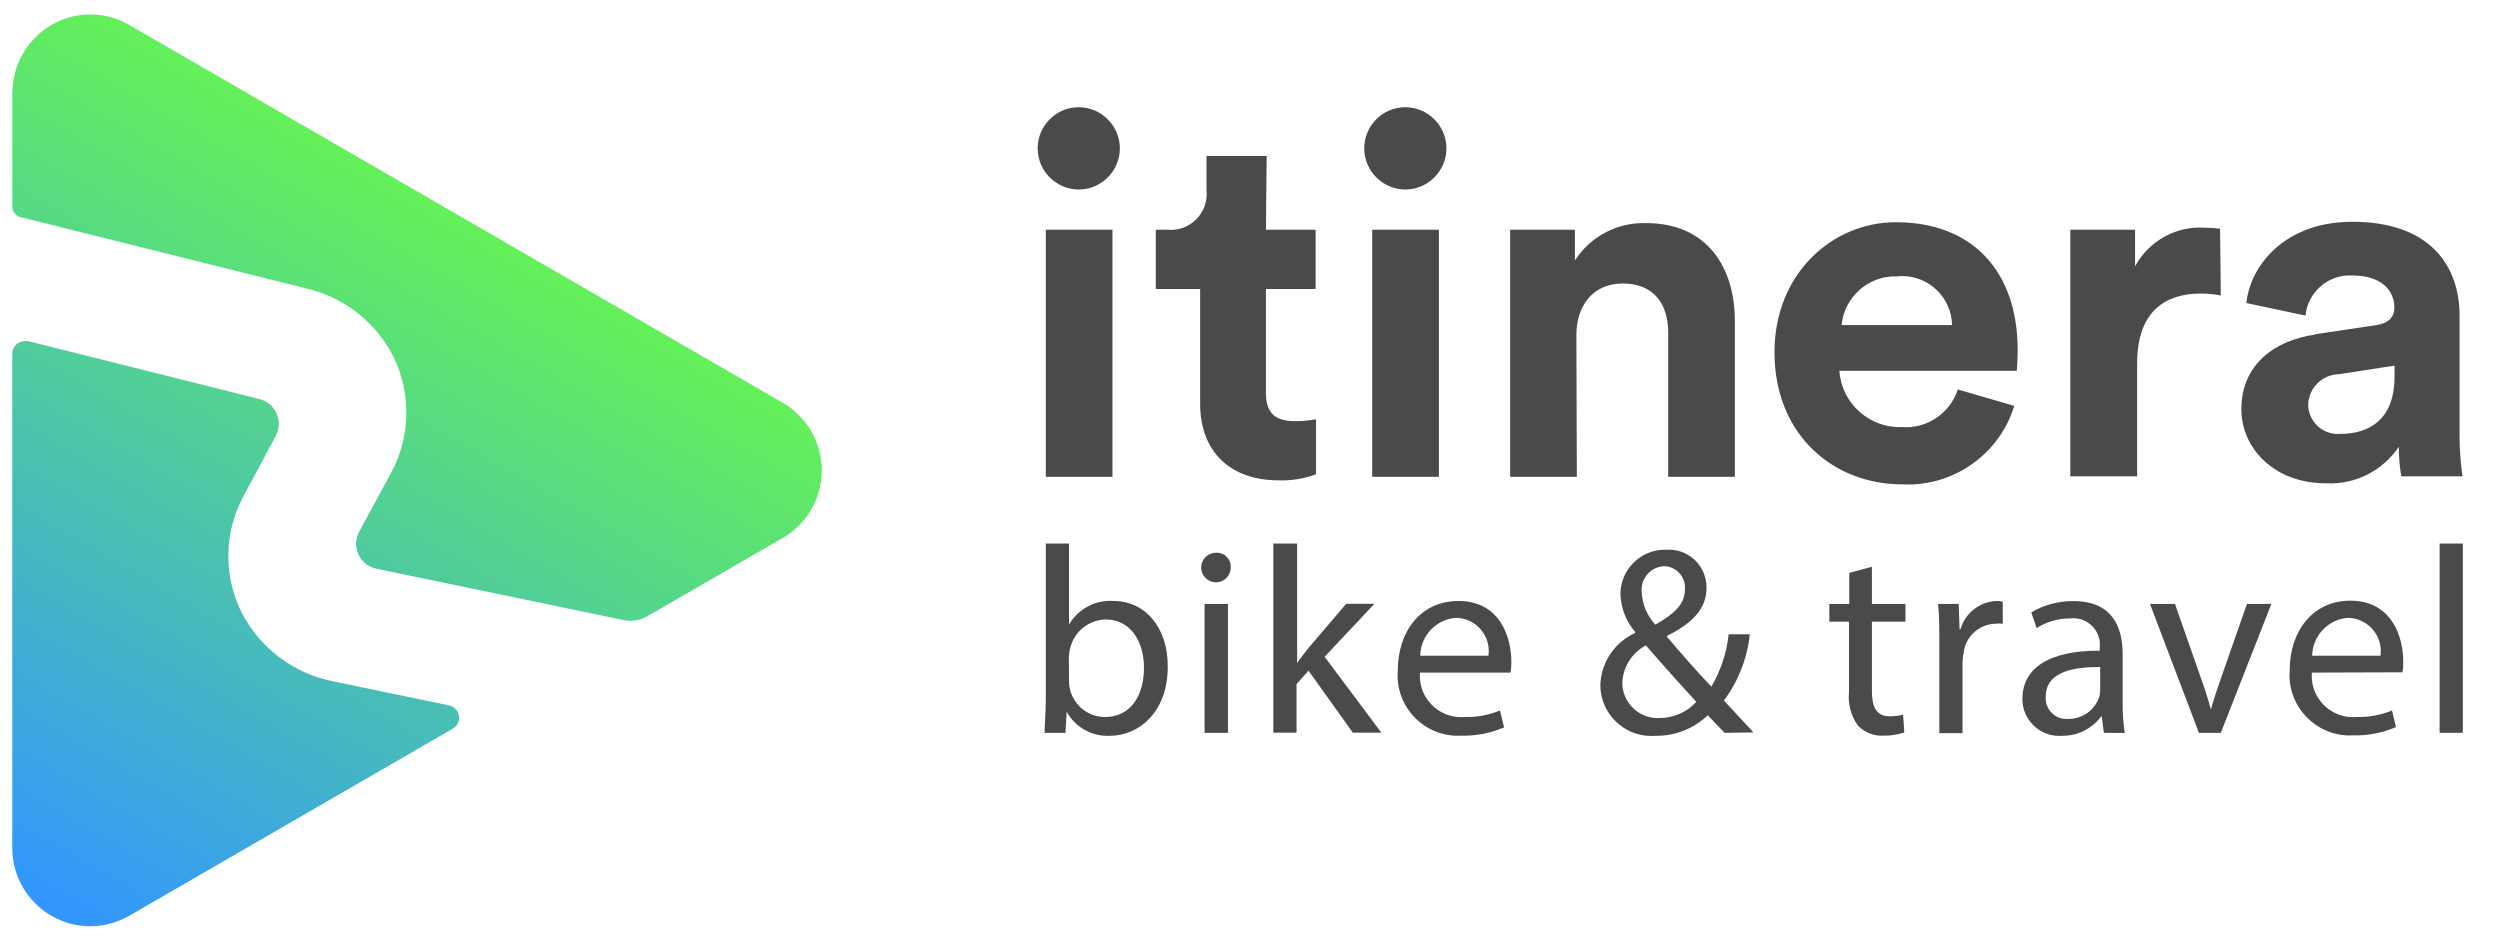 <?xml version="1.0" encoding="UTF-8" standalone="no"?> <svg xmlns="http://www.w3.org/2000/svg" xmlns:xlink="http://www.w3.org/1999/xlink" xmlns:serif="http://www.serif.com/" width="100%" height="100%" viewBox="0 0 169 64" version="1.1" xml:space="preserve" style="fill-rule:evenodd;clip-rule:evenodd;stroke-linejoin:round;stroke-miterlimit:2;"> <g id="Tavola-da-disegno1" serif:id="Tavola da disegno1" transform="matrix(0.975,0,0,0.903,-28.553,-18.128)"> <rect x="29.271" y="20.081" width="172.893" height="70.617" style="fill:none;"></rect> <g transform="matrix(1.025,0,0,1.108,-4.806,-9.681)"> <clipPath id="_clip1"> <path d="M34.09,50.73L34.09,84.16C34.09,84.163 34.09,84.166 34.09,84.169C34.09,87.06 36.469,89.439 39.36,89.439C40.287,89.439 41.198,89.194 42,88.73L63.9,76.08C64.157,75.927 64.315,75.649 64.315,75.35C64.315,74.953 64.037,74.606 63.65,74.52L55.84,72.9C53.123,72.381 50.799,70.623 49.56,68.15C48.359,65.687 48.423,62.788 49.73,60.38L51.92,56.3C52.05,56.052 52.119,55.776 52.119,55.495C52.119,54.709 51.582,54.016 50.82,53.82L35.15,49.9L34.94,49.9C34.474,49.9 34.09,50.284 34.09,50.75M34.09,33.13L34.09,40.8C34.089,41.144 34.326,41.447 34.66,41.53L54,46.35C56.352,46.901 58.38,48.391 59.61,50.47C61.083,53.034 61.125,56.188 59.72,58.79L57.55,62.79C57.418,63.039 57.349,63.316 57.349,63.598C57.349,64.407 57.919,65.111 58.71,65.28L75.43,68.75C75.964,68.86 76.52,68.779 77,68.52L86.21,63.2C87.84,62.26 88.847,60.516 88.847,58.635C88.847,56.754 87.84,55.01 86.21,54.07L42,28.54C41.206,28.074 40.301,27.829 39.38,27.83C36.483,27.83 34.1,30.213 34.1,33.11"></path> </clipPath> <g clip-path="url(#_clip1)"> <g transform="matrix(0.5,-0.866,0.866,0.5,-20.39,83.26)"> <rect x="20.75" y="19.47" width="82.31" height="79.64" style="fill:url(#_Linear2);"></rect> </g> </g> </g> <g transform="matrix(1.025,0,0,1.108,-4.806,-9.681)"> <path d="M106.24,34.1C107.761,34.106 109.01,35.359 109.01,36.88C109.01,38.405 107.755,39.66 106.23,39.66C104.716,39.66 103.466,38.424 103.45,36.91C103.45,36.897 103.45,36.883 103.45,36.87C103.45,35.35 104.7,34.1 106.22,34.1C106.226,34.1 106.233,34.1 106.24,34.1M104,42.38L108.51,42.38L108.51,59.07L104,59.07L104,42.38ZM118.89,42.38L122.25,42.38L122.25,46.38L118.89,46.38L118.89,53.38C118.89,54.84 119.57,55.31 120.89,55.31C121.356,55.312 121.822,55.268 122.28,55.18L122.28,58.9C121.468,59.2 120.605,59.339 119.74,59.31C116.48,59.31 114.44,57.37 114.44,54.15L114.44,46.38L111.44,46.38L111.44,42.38L112.29,42.38C112.351,42.385 112.412,42.387 112.473,42.387C113.795,42.387 114.883,41.299 114.883,39.977C114.883,39.894 114.878,39.812 114.87,39.73L114.87,37.39L118.94,37.39L118.89,42.38ZM128.32,34.1C129.845,34.1 131.1,35.355 131.1,36.88C131.1,38.405 129.845,39.66 128.32,39.66C126.806,39.66 125.556,38.424 125.54,36.91C125.54,36.897 125.54,36.883 125.54,36.87C125.54,35.35 126.79,34.1 128.31,34.1C128.313,34.1 128.317,34.1 128.32,34.1M126.08,42.38L130.59,42.38L130.59,59.07L126.08,59.07L126.08,42.38ZM139.92,59.07L135.41,59.07L135.41,42.38L139.79,42.38L139.79,44.45C140.843,42.825 142.675,41.867 144.61,41.93C148.74,41.93 150.61,44.93 150.61,48.55L150.61,59.07L146.1,59.07L146.1,49.33C146.1,47.46 145.19,46.01 143.01,46.01C141.01,46.01 139.89,47.53 139.89,49.47L139.92,59.07ZM169.51,54.28C168.498,57.572 165.349,59.769 161.91,59.58C157.33,59.58 153.29,56.29 153.29,50.65C153.29,45.33 157.22,41.87 161.5,41.87C166.66,41.87 169.74,45.16 169.74,50.52C169.74,51.16 169.68,51.84 169.68,51.91L157.68,51.91C157.824,54.093 159.703,55.79 161.89,55.71C163.586,55.844 165.165,54.788 165.69,53.17L169.51,54.28ZM165.3,48.82C165.273,46.996 163.765,45.51 161.94,45.51C161.817,45.51 161.693,45.516 161.57,45.53C159.66,45.464 158.008,46.917 157.83,48.82L165.3,48.82ZM183.48,46.82C183.032,46.732 182.577,46.688 182.12,46.69C179.82,46.69 177.82,47.81 177.82,51.4L177.82,59.04L173.3,59.04L173.3,42.38L177.68,42.38L177.68,44.85C178.612,43.126 180.475,42.102 182.43,42.24C182.764,42.244 183.098,42.268 183.43,42.31L183.48,46.82ZM189.86,49.44L193.96,48.83C194.91,48.69 195.22,48.21 195.22,47.64C195.22,46.45 194.3,45.47 192.4,45.47C190.788,45.36 189.362,46.572 189.21,48.18L185.21,47.33C185.48,44.72 187.89,41.84 192.37,41.84C197.66,41.84 199.63,44.84 199.63,48.18L199.63,56.39C199.635,57.277 199.702,58.162 199.83,59.04L195.69,59.04C195.575,58.38 195.518,57.71 195.52,57.04C194.431,58.671 192.558,59.611 190.6,59.51C187.04,59.51 184.87,57.1 184.87,54.51C184.87,51.51 187.08,49.86 189.87,49.46M195.23,52.31L195.23,51.56L191.46,52.14C190.321,52.162 189.395,53.101 189.39,54.24C189.424,55.313 190.315,56.177 191.389,56.177C191.446,56.177 191.503,56.175 191.56,56.17C193.46,56.17 195.23,55.26 195.23,52.31" style="fill:rgb(74,74,73);fill-rule:nonzero;"></path> </g> <g transform="matrix(1.025,0,0,1.108,-4.806,-9.681)"> <path d="M103.92,76.37C103.92,75.77 104,74.9 104,74.12L104,63.58L105.57,63.58L105.57,69.06C106.181,67.999 107.348,67.377 108.57,67.46C110.74,67.46 112.26,69.26 112.25,71.9C112.25,75.02 110.25,76.57 108.33,76.57C107.127,76.631 105.99,75.996 105.41,74.94L105.33,76.37L103.92,76.37ZM105.57,72.88C105.568,73.072 105.592,73.264 105.64,73.45C105.906,74.533 106.885,75.3 108,75.3C109.67,75.3 110.64,73.96 110.64,71.96C110.64,70.21 109.74,68.71 108.05,68.71C106.905,68.734 105.913,69.535 105.65,70.65C105.592,70.865 105.562,71.087 105.56,71.31L105.57,72.88Z" style="fill:rgb(74,74,73);fill-rule:nonzero;"></path> </g> <g transform="matrix(1.025,0,0,1.108,-4.806,-9.681)"> <path d="M116.51,65.2C116.51,65.749 116.059,66.2 115.51,66.2C114.961,66.2 114.51,65.749 114.51,65.2C114.51,64.651 114.961,64.2 115.51,64.2C115.531,64.199 115.551,64.198 115.572,64.198C116.088,64.198 116.512,64.622 116.512,65.138C116.512,65.159 116.511,65.179 116.51,65.2ZM114.74,76.37L114.74,67.66L116.32,67.66L116.32,76.37L114.74,76.37Z" style="fill:rgb(74,74,73);fill-rule:nonzero;"></path> </g> <g transform="matrix(1.025,0,0,1.108,-4.806,-9.681)"> <path d="M121,71.65C121.21,71.35 121.51,70.96 121.76,70.65L124.32,67.65L126.23,67.65L122.86,71.23L126.7,76.36L124.77,76.36L121.77,72.17L120.96,73.08L120.96,76.36L119.39,76.36L119.39,63.58L121,63.58L121,71.65Z" style="fill:rgb(74,74,73);fill-rule:nonzero;"></path> </g> <g transform="matrix(1.025,0,0,1.108,-4.806,-9.681)"> <path d="M129.31,72.3C129.304,72.376 129.301,72.453 129.301,72.529C129.301,74.055 130.555,75.309 132.081,75.309C132.157,75.309 132.234,75.306 132.31,75.3C133.135,75.324 133.956,75.174 134.72,74.86L135,76C134.082,76.395 133.089,76.586 132.09,76.56C132.012,76.565 131.933,76.567 131.855,76.567C129.628,76.567 127.795,74.734 127.795,72.507C127.795,72.391 127.8,72.275 127.81,72.16C127.81,69.52 129.36,67.46 131.91,67.46C134.75,67.46 135.49,69.95 135.49,71.56C135.494,71.808 135.477,72.055 135.44,72.3L129.31,72.3ZM133.94,71.16C133.955,71.054 133.963,70.947 133.963,70.84C133.963,69.625 132.975,68.62 131.76,68.6C130.411,68.683 129.343,69.809 129.33,71.16L133.94,71.16Z" style="fill:rgb(74,74,73);fill-rule:nonzero;"></path> </g> <g transform="matrix(1.025,0,0,1.108,-4.806,-9.681)"> <path d="M149.92,76.37C149.57,76.02 149.25,75.68 148.78,75.18C147.83,76.091 146.557,76.591 145.24,76.57C145.144,76.578 145.047,76.582 144.95,76.582C143.07,76.582 141.52,75.04 141.51,73.16C141.552,71.627 142.471,70.248 143.87,69.62L143.87,69.56C143.262,68.853 142.91,67.962 142.87,67.03C142.87,67.019 142.87,67.008 142.87,66.997C142.87,65.351 144.224,63.997 145.87,63.997C145.913,63.997 145.957,63.998 146,64C146.053,63.997 146.107,63.995 146.161,63.995C147.549,63.995 148.691,65.137 148.691,66.525C148.691,66.543 148.69,66.562 148.69,66.58C148.69,67.85 147.94,68.86 146.02,69.82L146.02,69.88C147.02,71.07 148.2,72.39 149.02,73.25C149.656,72.166 150.055,70.959 150.19,69.71L151.62,69.71C151.45,71.333 150.846,72.881 149.87,74.19L151.87,76.34L149.92,76.37ZM148,74.28C147.28,73.49 145.93,72.01 144.59,70.46C143.67,70.947 143.066,71.881 143,72.92C142.999,72.944 142.999,72.968 142.999,72.992C142.999,74.298 144.073,75.372 145.379,75.372C145.413,75.372 145.446,75.371 145.48,75.37C146.436,75.38 147.352,74.983 148,74.28ZM144.31,66.88C144.351,67.692 144.677,68.464 145.23,69.06C146.46,68.36 147.23,67.71 147.23,66.69C147.235,66.643 147.237,66.597 147.237,66.55C147.237,65.765 146.595,65.117 145.81,65.11C144.969,65.152 144.3,65.856 144.3,66.698C144.3,66.759 144.303,66.82 144.31,66.88Z" style="fill:rgb(74,74,73);fill-rule:nonzero;"></path> </g> <g transform="matrix(1.025,0,0,1.108,-4.806,-9.681)"> <path d="M159.88,65.15L159.88,67.66L162.15,67.66L162.15,68.86L159.88,68.86L159.88,73.55C159.88,74.64 160.19,75.25 161.08,75.25C161.387,75.257 161.693,75.22 161.99,75.14L162.07,76.34C161.613,76.497 161.133,76.571 160.65,76.56C160.01,76.594 159.386,76.349 158.94,75.89C158.465,75.23 158.248,74.419 158.33,73.61L158.33,68.86L157,68.86L157,67.66L158.35,67.66L158.35,65.56L159.88,65.15Z" style="fill:rgb(74,74,73);fill-rule:nonzero;"></path> </g> <g transform="matrix(1.025,0,0,1.108,-4.806,-9.681)"> <path d="M164.44,70.37C164.44,69.37 164.44,68.47 164.36,67.66L165.75,67.66L165.81,69.37L165.87,69.37C166.184,68.284 167.161,67.514 168.29,67.46C168.438,67.455 168.587,67.472 168.73,67.51L168.73,69C168.554,68.978 168.376,68.978 168.2,69C167.097,69.04 166.184,69.901 166.08,71C166.03,71.243 166.007,71.492 166.01,71.74L166.01,76.39L164.44,76.39L164.44,70.37Z" style="fill:rgb(74,74,73);fill-rule:nonzero;"></path> </g> <g transform="matrix(1.025,0,0,1.108,-4.806,-9.681)"> <path d="M175.57,76.37L175.43,75.27L175.38,75.27C174.755,76.106 173.764,76.591 172.72,76.57C172.66,76.574 172.6,76.577 172.54,76.577C171.179,76.577 170.06,75.457 170.06,74.097C170.06,74.088 170.06,74.079 170.06,74.07C170.06,71.96 171.93,70.8 175.29,70.82L175.29,70.64C175.299,70.566 175.304,70.491 175.304,70.416C175.304,69.434 174.496,68.626 173.514,68.626C173.439,68.626 173.364,68.631 173.29,68.64C172.487,68.636 171.699,68.862 171.02,69.29L170.66,68.23C171.529,67.718 172.522,67.455 173.53,67.47C176.19,67.47 176.84,69.29 176.84,71.04L176.84,74.29C176.832,74.989 176.879,75.688 176.98,76.38L175.57,76.37ZM175.32,71.92C173.61,71.92 171.64,72.19 171.64,73.92C171.636,73.961 171.635,74.002 171.635,74.043C171.635,74.806 172.262,75.433 173.025,75.433C173.056,75.433 173.088,75.432 173.12,75.43C174.069,75.458 174.934,74.866 175.25,73.97C175.297,73.811 175.321,73.646 175.32,73.48L175.32,71.92Z" style="fill:rgb(74,74,73);fill-rule:nonzero;"></path> </g> <g transform="matrix(1.025,0,0,1.108,-4.806,-9.681)"> <path d="M180.38,67.66L182.09,72.54C182.39,73.35 182.61,74.07 182.81,74.79C183.01,74.07 183.26,73.34 183.54,72.54L185.25,67.66L186.9,67.66L183.48,76.37L182,76.37L178.69,67.66L180.38,67.66Z" style="fill:rgb(74,74,73);fill-rule:nonzero;"></path> </g> <g transform="matrix(1.025,0,0,1.108,-4.806,-9.681)"> <path d="M189.64,72.3C189.634,72.376 189.631,72.453 189.631,72.529C189.631,74.055 190.885,75.309 192.411,75.309C192.487,75.309 192.564,75.306 192.64,75.3C193.468,75.322 194.292,75.172 195.06,74.86L195.33,75.98C194.415,76.375 193.426,76.566 192.43,76.54C192.352,76.544 192.274,76.547 192.196,76.547C189.963,76.547 188.126,74.709 188.126,72.477C188.126,72.364 188.131,72.252 188.14,72.14C188.14,69.5 189.7,67.44 192.24,67.44C195.08,67.44 195.82,69.93 195.82,71.54C195.829,71.788 195.813,72.036 195.77,72.28L189.64,72.3ZM194.28,71.16C194.294,71.057 194.302,70.953 194.302,70.85C194.302,69.63 193.31,68.621 192.09,68.6C190.745,68.693 189.683,69.812 189.66,71.16L194.28,71.16Z" style="fill:rgb(74,74,73);fill-rule:nonzero;"></path> </g> <g transform="matrix(1.025,0,0,1.108,-4.806,-9.681)"> <rect x="198.28" y="63.58" width="1.57" height="12.79" style="fill:rgb(74,74,73);fill-rule:nonzero;"></rect> </g> </g> <defs> <linearGradient id="_Linear2" x1="0" y1="0" x2="1" y2="0" gradientUnits="userSpaceOnUse" gradientTransform="matrix(54.304,0,0,54.304,24.082,59.672)"><stop offset="0" style="stop-color:rgb(50,150,255);stop-opacity:1"></stop><stop offset="1" style="stop-color:rgb(100,240,90);stop-opacity:1"></stop></linearGradient> </defs> </svg> 